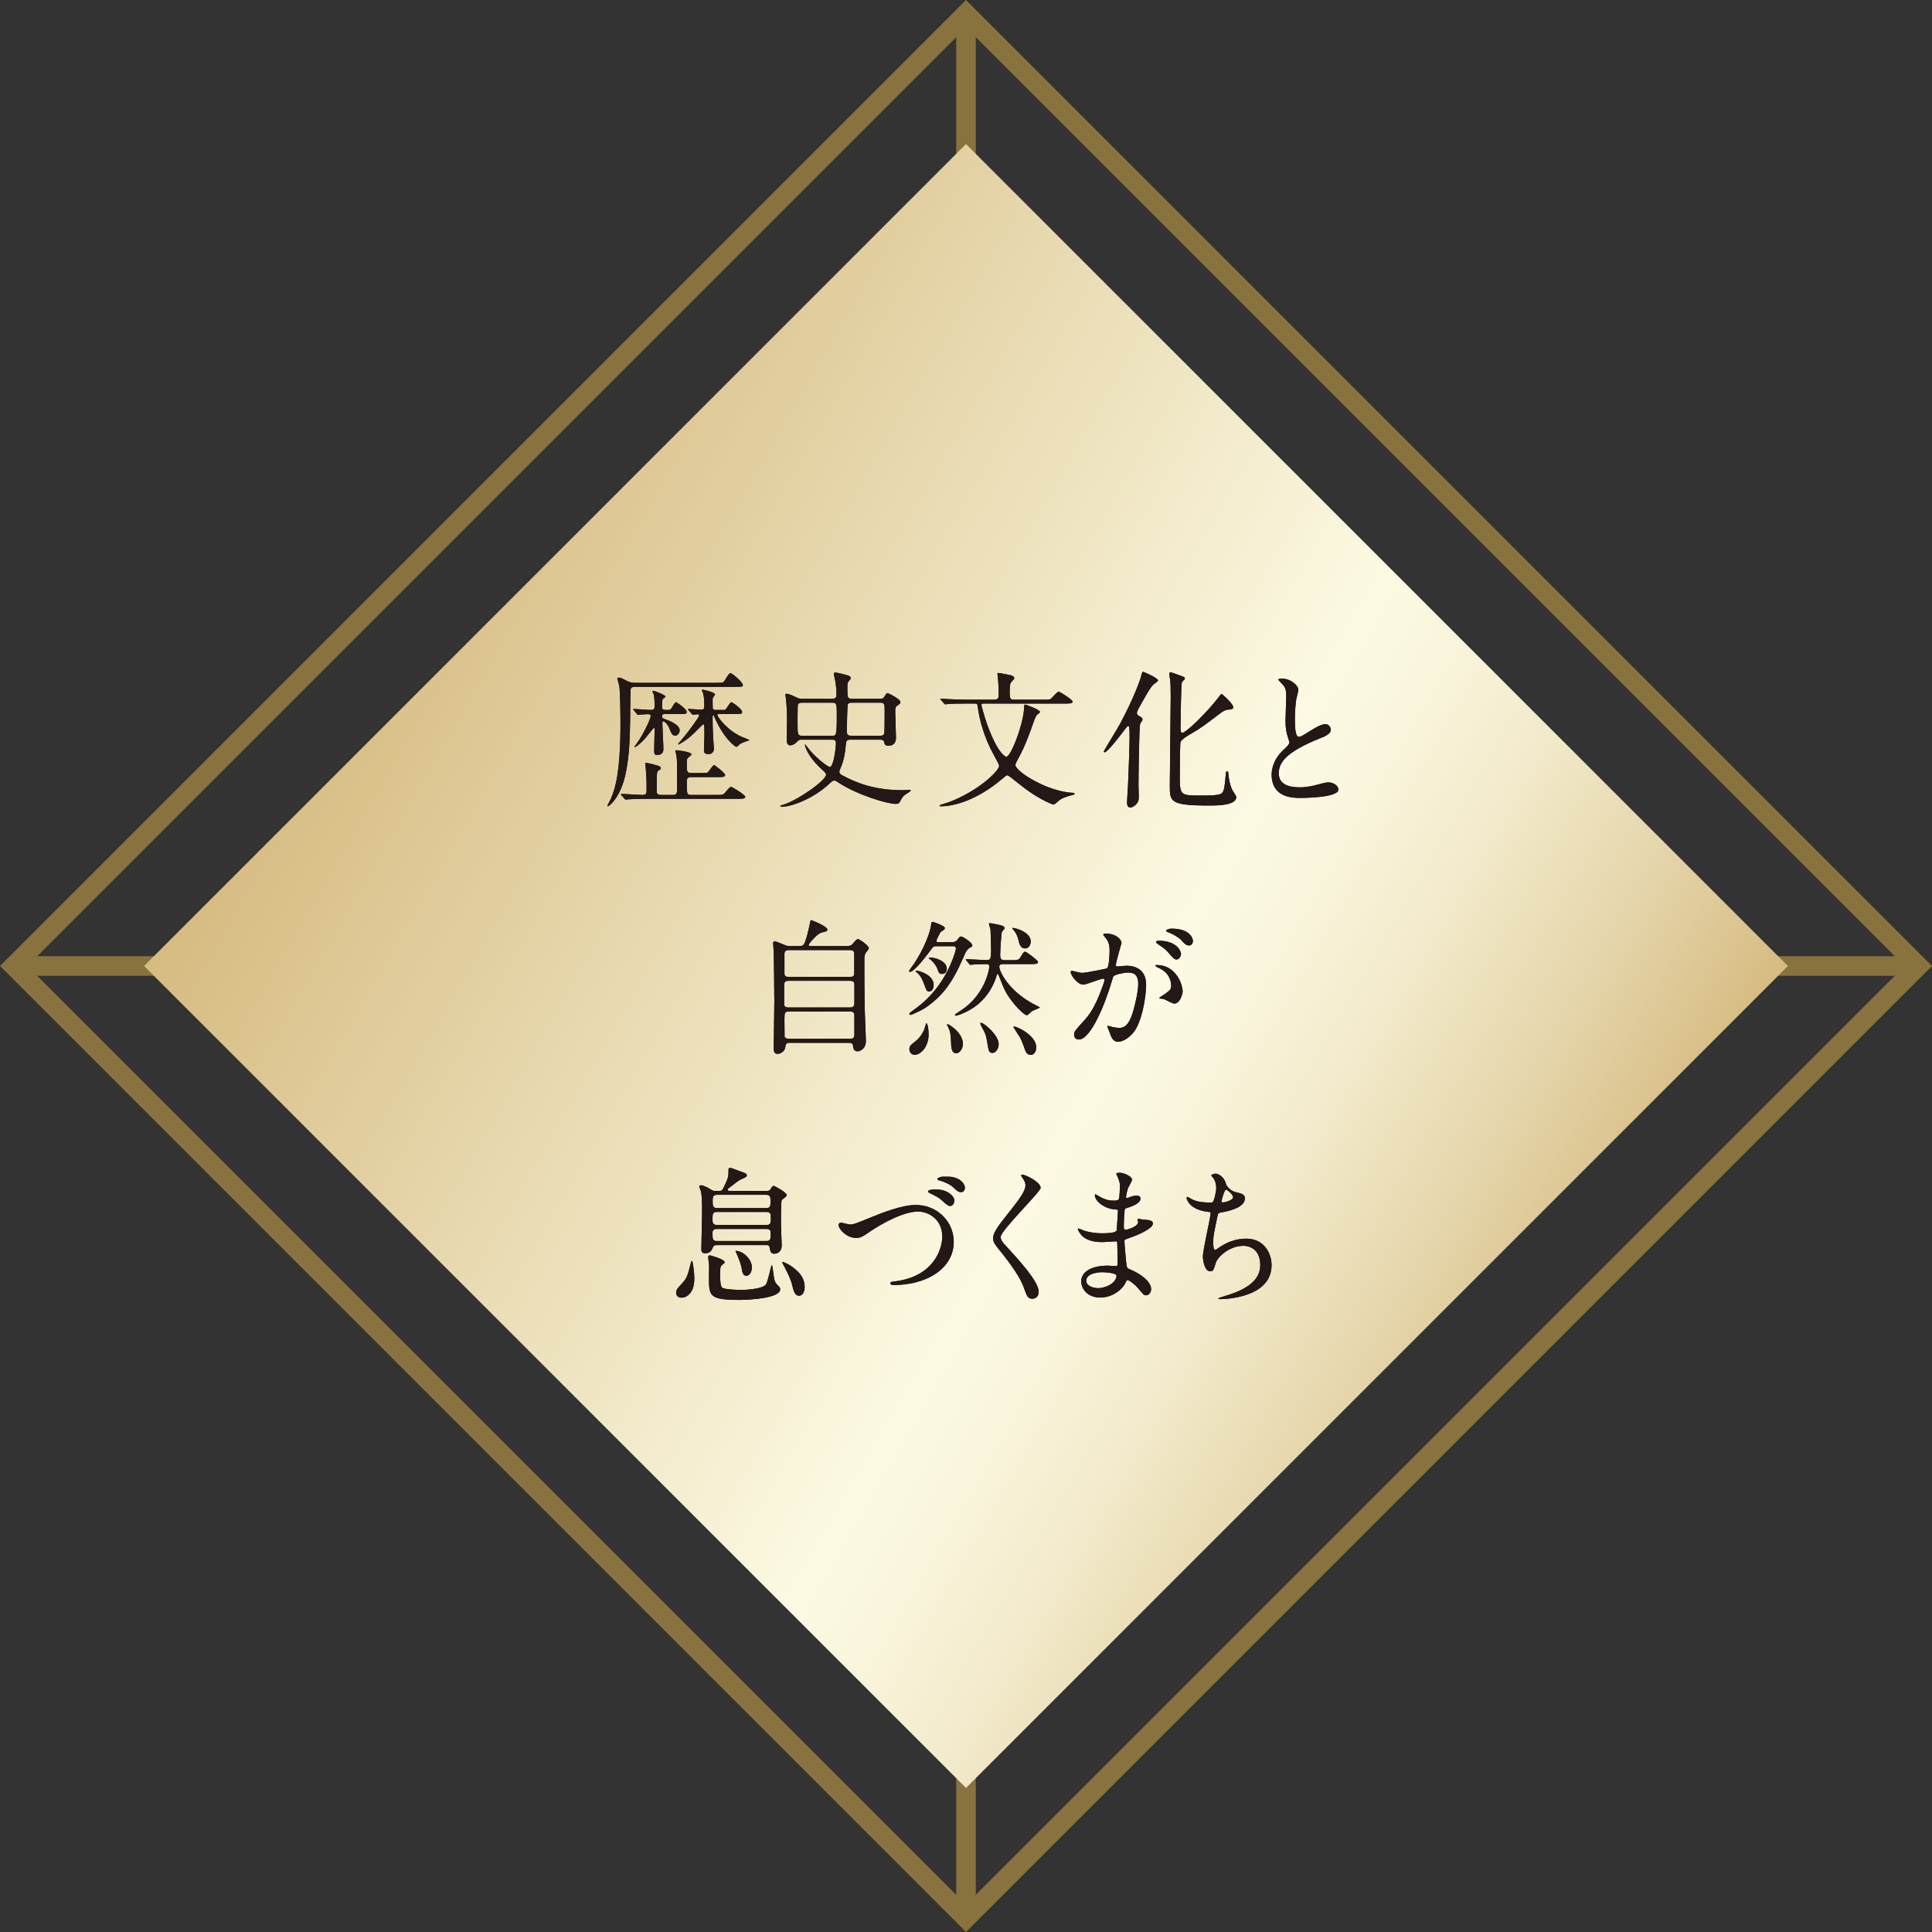 <?xml version="1.0" encoding="UTF-8"?><svg id="b" xmlns="http://www.w3.org/2000/svg" xmlns:xlink="http://www.w3.org/1999/xlink" viewBox="0 0 199.318 199.318"><rect x="0" y="0" width="199.318" height="199.318" fill="#333333" stroke="none"/><defs><linearGradient id="d" x1="36.061" y1="62.941" x2="163.257" y2="136.377" gradientTransform="translate(-41.28 99.659) rotate(-45)" gradientUnits="userSpaceOnUse"><stop offset="0" stop-color="#d6bb81"/><stop offset=".62" stop-color="#fcfae3"/><stop offset=".684" stop-color="#f9f5dc"/><stop offset=".776" stop-color="#f2e9c9"/><stop offset=".884" stop-color="#e5d5aa"/><stop offset="1" stop-color="#d6bb81"/></linearGradient></defs><g id="c"><path d="M99.659,2.828l96.83,96.831-96.83,96.831L2.829,99.659,99.659,2.828M99.659,0L0,99.659l99.659,99.659,99.659-99.659L99.659,0h0Z" fill="#88723e"/><line x1="99.659" y1="2.655" x2="99.659" y2="196.663" fill="none" stroke="#88723e" stroke-miterlimit="10" stroke-width="2.021"/><line x1="2.655" y1="99.659" x2="196.663" y2="99.659" fill="none" stroke="#88723e" stroke-miterlimit="10" stroke-width="2.021"/><rect x="39.699" y="39.699" width="119.921" height="119.921" transform="translate(99.659 -41.28) rotate(45)" fill="url(#d)"/><path d="M65.535,70.861c-.492,0-.492.154-.492.646-.046,4.567-.062,6.167-.492,8.274-.508,2.461-1.692,3.399-1.846,3.399-.015,0-.046-.016-.046-.046,0-.031.015-.047.123-.262.261-.462.369-.738.569-1.369.584-1.861.661-4.891.661-6.921,0-.754-.031-3.199-.123-3.83-.015-.107-.2-.708-.2-.738,0-.093.092-.107.154-.107.169,0,.231.03.769.308.446.23.646.23.907.23h8.383c.6,0,.692-.016.784-.123.108-.123.492-.877.661-.877.215,0,1.292.969,1.292,1.215,0,.2-.077.2-.815.2h-10.29ZM72.41,79.752c.477,0,.584-.031.646-.093.108-.123.477-.723.615-.723.077,0,1.138.815,1.138,1.015,0,.216-.261.216-.661.216h-2.83c-.461,0-.461.215-.461.538,0,1.292,0,1.308.523,1.308h2.461c.692,0,.769,0,.984-.262.431-.508.477-.569.615-.569.108,0,1.446.831,1.446,1.016,0,.215-.308.215-.831.215h-9.229c-1.046,0-1.569.016-1.938.047-.062,0-.277.03-.323.03-.062,0-.092-.03-.138-.092l-.308-.354c-.046-.062-.062-.076-.062-.107,0-.016.015-.03.062-.03.338,0,1.846.107,2.153.107.431,0,.431-.2.431-.538,0-.877,0-1.216-.092-2.292,0-.062-.046-.385-.046-.415,0-.062.062-.077.108-.077.062,0,.784.169,1.215.308.092.03.292.107.292.246,0,.107-.062.139-.292.276-.138.077-.138.708-.138,1.2v1.015c.046.277.323.277.461.277h1.2c.446,0,.446-.154.446-1.062,0-2.292,0-2.553-.077-3.015-.015-.062-.108-.431-.108-.461,0-.062.062-.077.108-.077.062,0,1.553.153,1.553.431,0,.062-.108.153-.292.292-.169.139-.185.2-.185.692,0,.784,0,.938.477.938h1.077ZM68.672,73.661c-.215,0-.369,0-.369.246,0,.169.092.215.4.322.277.093,1.415.523,1.415,1.107,0,.308-.215.554-.446.554-.323,0-.4-.199-.646-.814-.123-.323-.446-.662-.6-.662-.092,0-.092.123-.092.231,0,.23.108,2.215.108,2.646,0,.384-.246.6-.646.6-.261,0-.308-.062-.308-.523,0-.292.046-1.707.046-2.03,0-.169,0-.246-.077-.246-.046,0-.738.908-.892,1.077-.6.661-1.0.907-1.061.907-.046,0-.046-.03-.046-.046.077-.107.2-.277.246-.339.754-1.046,1.43-2.599,1.43-2.814,0-.2-.215-.2-.308-.2-.138,0-.892.062-1.0.062-.062,0-.092-.03-.138-.107l-.292-.354q-.077-.077-.077-.093c0-.03.031-.046.062-.046.261,0,1.538.107,1.815.107.338,0,.338-.23.338-.477,0-.323-.015-.83-.092-1.138-.015-.031-.123-.231-.123-.277,0-.062.062-.077.108-.077.123,0,1.23.431,1.23.585,0,.062-.246.2-.277.246-.077.139-.077.492-.077.769,0,.369.138.369.6.369.108,0,.215,0,.323-.107.077-.107.385-.692.523-.692.077,0,1.092.692,1.092,1,0,.216-.077.216-.861.216h-1.307ZM71.041,73.276c-.046-.062-.062-.077-.062-.093,0-.03.015-.046.062-.046.138,0,1.123.077,1.323.077.292,0,.292-.216.292-.415,0-.416-.015-.97-.138-1.339-.015-.046-.108-.199-.108-.23,0-.046.046-.077.108-.077.031,0,1.246.262,1.246.492,0,.062-.031.093-.154.231-.077.107-.092.169-.092.322,0,.139,0,.8.015.877.046.169.231.169.354.169h.461c.354,0,.4,0,.461-.015.138-.062.492-.785.646-.785.092,0,1.107.692,1.107,1,0,.216-.092.216-.877.216h-1.369c-.246,0-.308,0-.308.107,0,.185,1.031,1.6,2.507,2.245.138.062.8.308.8.339,0,.016-.092.062-.154.062-.185.062-.692.246-.846.369-.062.046-.277.276-.338.276s-1.046-.584-2-2.507c-.169-.323-.261-.538-.308-.677-.015-.03-.046-.077-.092-.077-.062,0-.062.031-.062.308,0,.8.046,1.738.062,2.046.015.169.077.984.077,1.092,0,.339-.231.554-.538.554-.492,0-.492-.215-.492-.431,0-.246.046-1.276.046-1.491,0-.954,0-1.154-.108-1.154-.077,0-.784.754-.938.893-.631.584-.754.692-1.523,1.153-.031.016-.062.031-.108.031-.015,0-.031,0-.031-.047,0-.015.323-.399.369-.445.8-.938,1.8-2.338,1.8-2.492,0-.107-.123-.123-.2-.123-.046,0-.4.046-.446.046s-.092-.046-.138-.107l-.308-.354Z" fill="#231815"/><path d="M85.867,72.092c.431,0,.431-.276.431-.446,0-.153-.015-.753-.123-1.384-.015-.123-.154-.631-.154-.723,0-.139.092-.154.185-.154.138,0,1.138.246,1.2.277.123.03.369.123.369.308,0,.092-.292.369-.308.445-.046.154-.046.446-.046.631,0,.877,0,1.046.477,1.046h2.861c.308,0,.385-.046.554-.338.108-.17.154-.246.246-.246s1.338.615,1.338.923c0,.123-.046.169-.292.338s-.246.292-.246.692c0,.415.077,2.276.077,2.661,0,.646-.415.814-.784.814-.354,0-.385-.153-.446-.399-.046-.23-.277-.23-.431-.23h-2.999c-.461,0-.477.092-.538.707-.046.6-.169,1.431-.523,2.23-.077.185-.123.292-.123.385,0,.169.138.261.292.354,1.323.707,3.199,1.538,6.229,1.538.123,0,.692-.031.754-.031.031,0,.092,0,.092.062s-.308.262-.369.293c-.431.261-.538.461-.754.876-.077.154-.154.216-.431.216-.892,0-4.061-.969-5.922-2.215-.169-.107-.292-.2-.415-.2-.154,0-.292.139-.431.262-1.677,1.6-3.968,2.445-4.968,2.445-.138,0-.169-.062-.169-.092,0-.031.246-.108.292-.108,1.507-.461,4.43-2.522,4.43-3.106,0-.154-.138-.277-.277-.4-1.753-1.553-1.907-2.66-1.907-2.676,0-.123.123.046.215.185.723,1,2.123,2.092,2.353,2.092.4,0,.631-1.969.631-2.431,0-.369-.154-.384-.461-.384h-3.03c-.2,0-.338,0-.492.185-.231.261-.492.399-.738.399-.354,0-.354-.431-.354-.677,0-.292.031-1.584.031-1.846,0-.877-.046-1.784-.108-2.276,0-.046-.062-.369-.062-.431,0-.077.077-.092.123-.092.108,0,.446.092 1.0.369.308.153.446.153.646.153h3.076ZM85.836,75.906c.431,0,.492,0,.492-2.015,0-1.262,0-1.399-.477-1.399h-3.107c-.138,0-.354,0-.431.23-.031.107-.031,1.646-.031,1.846,0,1.199,0,1.338.477,1.338h3.076ZM87.897,72.492c-.138,0-.385,0-.446.215-.031.123-.092,2.507-.092,2.661,0,.385.062.538.492.538h2.907c.138,0,.385,0,.461-.215.046-.17.046-2.139.046-2.369,0-.692,0-.83-.492-.83h-2.876Z" fill="#231815"/><path d="M101.446,72.584c-.092,0-.2.031-.2.154,0,.046.292,1.138.584,1.969,1.138,3.168,1.953,3.368,1.984,3.368.508,0,1.846-3.6,1.846-5.184,0-.077,0-.2.123-.2.046,0,1.507.523,1.507.754,0,.077-.077.123-.246.246-.154.107-.308.508-.323.554-.569,1.615-.969,2.707-1.6,3.876-.2.354-.369.692-.369.784,0,.369.954,1.185,2.599,1.969,1.723.831,3.168.923,3.368.923.046,0,.138,0,.138.062,0,.108-.046.123-.431.216-.354.092-.861.276-1.092.446-.092.062-.508.477-.631.477-.231,0-1.907-.754-3.584-2.138q-1.077-.877-1.184-.877c-.108,0-.169.046-.754.538-1.846,1.554-4.23,2.661-6.091,2.661-.108,0-.169-.031-.169-.077,0-.062.815-.292.954-.338,3.092-1.169,5.199-3.246,5.199-3.753,0-.139-.062-.246-.569-1.169-.938-1.692-1.477-3.615-1.63-4.907-.046-.308-.046-.354-.338-.354h-.754c-.369,0-1.415,0-1.938.046-.046,0-.277.031-.338.031-.046,0-.077-.031-.123-.093l-.308-.354q-.062-.077-.062-.107c0-.031.031-.031.062-.031.092,0,.554.047.661.047.446.015,1.246.062,2.123.062h2.722c.446,0,.446-.277.446-.492,0-.77-.046-1.431-.062-1.646,0-.076-.062-.431-.062-.522,0-.093.031-.093.108-.093.154,0,.969.17,1.184.216.092.016.446.092.446.338,0,.093-.354.385-.385.478-.062.138-.092.584-.092.723,0,.815,0,1,.461,1h2.999c.354,0,.631,0,.738-.062.154-.062.677-.77.861-.77.092,0,1.43.815,1.43,1.03,0,.2-.308.2-.815.2h-8.398Z" fill="#231815"/><path d="M117.626,74.676c-.108.323-.169,5.245-.169,6.414,0,.215.046,1.185.015,1.384-.046.4-.523.831-.861.831s-.338-.385-.338-.538c0-.293.092-1.6.108-1.877.015-.399.154-3.799.154-4.799,0-1.138-.031-1.185-.154-1.185-.077,0-.138.093-.431.478-.446.584-1.707,2.229-1.984,2.229-.031,0-.092-.03-.092-.092s1.43-2.384,1.677-2.846c1.415-2.63,2.076-4.521,2.169-4.891q.108-.478.2-.478c.077,0,1.553.646,1.553.893,0,.107-.446.385-.508.446-.292.322-.385.477-1.184,1.876-.154.262-.492.846-.492,1.03,0,.17.108.262.261.339.215.107.323.185.323.354,0,.077-.231.369-.246.431ZM126.823,73.199c-.4.031-.523.093-.923.385-1.692,1.276-2.046,1.554-2.938,2.061-.415.246-1.061.615-1.169.908-.062.199-.077,2.876-.077,3.368,0,2.107,0,2.153,2.138,2.153,1.923,0,2.138-.107,2.307-.385.138-.215.185-.569.277-1.568.046-.492.046-.554.169-.554.092,0,.092.015.154.554.092.769.308,1.276.415,1.461.046.092.369.522.369.646,0,.877-1.969.877-2.83.877-4.03,0-4.03-.415-4.03-2.076,0-1.446.092-7.798.092-9.121,0-1.169-.015-1.415-.062-1.8-.015-.076-.077-.477-.077-.568,0-.139.046-.185.108-.185.077,0,.538.169.877.292.554.2.615.215.615.354,0,.046-.031.093-.062.123-.215.2-.231.216-.261.369-.062.262-.123,3.922-.123,4.646,0,.138,0,.461.185.461.385,0,2.507-2.061,3.738-3.66.046-.077.261-.354.308-.354s1.354,1.123,1.2,1.462c-.062.123-.292.153-.4.153Z" fill="#231815"/><path d="M132.359,77.414c.461-.431.661-.631.661-.831,0-.046-.108-.399-.138-.477-.185-.585-.261-.938-.261-1.8,0-.354.077-2.138.077-2.538,0-.769-.215-.999-.461-1.245-.323-.339-.369-.385-.369-.431,0-.062.369-.077.415-.077.877,0,1.661.707,1.661,1.153,0,.139-.185.831-.215.984-.062.431-.138,1.139-.138,2.03,0,.585,0,1.83.4,1.83.215,0,.308-.062,1.138-.584.169-.107,1.138-.723,1.584-.723.354,0,.584.308.584.568,0,.462-.631.708-1.184.923-3.661,1.477-4.184,2.6-4.184,3.6,0,1.046.892,1.431,2.138,1.431.769,0,1.384-.154,1.846-.277.692-.185.861-.23,1.154-.23.523,0,1.015.354,1.015.738,0,.784-3.138.861-3.953.861-.708,0-2.938,0-2.938-2.415,0-.431.123-1.492,1.169-2.491Z" fill="#231815"/><path d="M87.221,97.602c.292,0,.508,0,.692-.169.077-.077.446-.554.584-.554.154,0,1.138.661,1.138.953,0,.077-.246.369-.292.431-.169.246-.169.478-.169.754,0,1.538,0,3.199.031,4.753,0,.508.123,3.045.123,3.614,0,.938-.723,1.077-.861,1.077-.4,0-.431-.339-.461-.569-.031-.308-.277-.308-.492-.308h-5.937c-.338,0-.508,0-.554.415-.062.492-.508.723-.815.723-.385,0-.385-.399-.385-.584,0-.692.062-4.092.062-4.86,0-.4-.046-4.906-.062-5.138-.031-.445-.062-.691-.062-.814,0-.108.015-.2.169-.2.123,0,.215.03.954.338.323.139.385.139.631.139h.892c.154,0,.385,0,.508-.153.246-.339.569-1.815.631-2.139.062-.338.077-.384.123-.384.092,0,1.692.646,1.692.969,0,.169-.092.185-.631.323-.415.107-1.307,1.138-1.307,1.276,0,.107.092.107.308.107h3.491ZM81.345,101.186c-.108,0-.446,0-.446.399v2.016c0,.338.338.338.461.338h6.352c.369,0,.431-.246.431-.385v-2.015c0-.354-.338-.354-.477-.354h-6.322ZM81.376,98.017c-.308,0-.446.123-.446.385v2c0,.138,0,.384.431.384h6.306c.123,0,.461,0,.461-.322v-2.062c0-.123,0-.385-.461-.385h-6.291ZM87.682,107.169c.308,0,.461-.093.461-.4v-2.046c0-.199-.092-.369-.431-.369h-6.337c-.446,0-.446.154-.446.97,0,.076.015,1.507.015,1.6.015.185.261.246.446.246h6.291Z" fill="#231815"/><path d="M98.217,97.202c.2,0,.4-.047.538-.231.261-.338.277-.354.4-.354.2,0,1.154.646,1.154.907,0,.108-.062.154-.169.2-.385.2-.508.477-.769,1.092-1.138,2.615-2.153,3.953-3.876,5.138-.354.246-1.446.754-1.569.754-.062,0-.108-.047-.108-.108,0-.092.062-.138.6-.522,1.8-1.292,3.122-3.122,3.891-5.184.092-.23.308-.846.308-1.03,0-.246-.154-.246-.4-.246h-1.646c-.277,0-.308.046-.6.461-.492.662-1.661,2.185-2.092,2.185-.046,0-.108-.031-.108-.077,0-.03.431-.631.523-.754.969-1.43,1.723-3.307,1.769-4.075.015-.139.031-.246.169-.246.077,0,1.246.399,1.246.63,0,.123-.077.185-.385.369-.138.093-.492.923-.492.954,0,.139.154.139.231.139h1.384ZM95.802,106.691c0,1.415-.907,2.139-1.446,2.139-.261,0-.538-.231-.538-.585,0-.338.154-.446.661-.846.277-.23.554-.508.861-1.153.046-.108.185-.662.215-.677.154-.031.246.677.246,1.122ZM94.571,100.14c.185,0,1.753.399,1.753,1.477,0,.415-.231.677-.446.677-.277,0-.323-.154-.569-.846-.062-.17-.292-.8-.738-1.139-.015-.016-.123-.092-.123-.107,0-.046.077-.062.123-.062ZM95.971,98.786c.477,0,1.707.338,1.707,1.169,0,.292-.169.522-.477.522-.323,0-.369-.153-.461-.445-.092-.293-.338-.631-.554-.861-.062-.062-.385-.323-.385-.339s.123-.046.169-.046ZM97.771,105.661c.092,0,1.569.846,1.569,2.046,0,.477-.338.953-.677.953-.508,0-.538-.584-.554-1.322-.015-.339-.031-.738-.185-1.139-.015-.03-.231-.492-.231-.492,0-.03.031-.046.077-.046ZM103.554,99.463c-.215,0-.461,0-.461.276,0,.4.831,2.369,3.476,3.814.215.108.708.354.708.385,0,.046-.661.292-.769.354-.092.047-.461.446-.569.446-.215,0-.877-.615-1.415-1.292-.769-.969-.938-1.399-1.461-2.753-.077-.185-.077-.2-.138-.2s-.077.062-.092.107c-.354,1.2-.969,2.169-1.907,2.984-.984.83-2.184,1.199-2.292,1.199-.092,0-.123-.046-.123-.076,0-.047.031-.062.261-.216.769-.508,1.538-1.015,2.338-2.245.708-1.077.954-2.292.954-2.522,0-.262-.215-.262-.354-.262-.338,0-.784.016-1.138.03-.062,0-.415.047-.446.047-.046,0-.077-.031-.138-.093l-.292-.354q-.062-.077-.062-.107c0-.031.031-.031.046-.031.292,0,1.707.093,2.03.093.431,0,.538,0,.538-1.062,0-.23-.046-2.015-.062-2.092-.015-.093-.154-.492-.154-.585,0-.03.015-.076.077-.076.077,0,1.061.185,1.307.276.077.031.231.123.231.246,0,.062-.246.308-.277.369-.092.185-.185,2.185-.185,2.431,0,.507.261.507.523.507h.569c.646,0,.815-.015.969-.261.338-.554.385-.615.523-.615.108,0,1.323.892,1.323,1.061,0,.216-.308.216-.831.216h-2.707ZM101.216,105.522c.308,0,1.815,1.277,1.815,2.2,0,.445-.292.907-.646.907-.369,0-.4-.292-.508-.938-.138-.923-.246-1.123-.631-1.814-.031-.062-.123-.246-.108-.323.015-.031.062-.031.077-.031ZM106.338,97.125c0,.354-.215.723-.569.723-.492,0-.6-.446-.708-.907-.062-.277-.231-.661-.369-.831-.246-.308-.277-.338-.261-.369.046-.092,1.907.339,1.907,1.385ZM104.661,105.907c.231,0,2.246.893,2.246,2.153,0,.323-.169.77-.569.77-.446,0-.554-.385-.708-.861-.077-.231-.308-.785-.4-.938-.246-.385-.692-1.077-.692-1.092.015-.031.092-.031.123-.031Z" fill="#231815"/><path d="M110.459,100.278c0-.062.062-.123.138-.123.046,0,.846.215,1.015.215.446,0,2.553-.446,2.584-.461.261-.185.277-1.738.277-1.815,0-.399-.031-.861-.385-1.308-.231-.276-.261-.308-.261-.354,0-.107.185-.123.246-.123,1.031,0,1.63.585,1.63.984,0,.016-.584,1.984-.584,2.276,0,.093.062.139.169.139.077,0,.784-.077.907-.077,1.154,0,2.046.554,2.046,1.969,0,1.215-.431,3.86-1.323,4.938-.431.508-1.046.938-1.569.938-.569,0-.723-.539-.907-1.062-.031-.107-.2-.462-.2-.508s.031-.077.077-.077c.062,0,.338.093.385.108.323.076.631.107.784.107.446,0,1.015-.216,1.461-1.877.169-.615.477-1.86.477-2.676,0-1.077-.615-1.153-1.061-1.153-.492,0-1.369.23-1.477.369-.062.076-.077.138-.231.661-.615,2.092-2.107,5.875-3.353,5.875-.338,0-.492-.215-.492-.492,0-.322.108-.445,1.031-1.461.415-.461,1.061-1.169,1.892-3.476.062-.154.215-.615.215-.724,0-.046-.015-.123-.108-.123-.338,0-1.769.615-2.076.615-.6,0-1.307-.969-1.307-1.307ZM121.133,103.539c-.169,0-.877-.4-1.046-.462-.108-.03-.492-.046-.492-.107,0-.093.508-.354.6-.431.569-.431.631-.477.631-.893,0-.261-.108-1.261-1.246-1.769-.123-.062-.369-.169-.369-.23,0-.093.062-.093.108-.093,1.969,0,2.676,1.938,2.692,2.723,0,.185-.231,1.262-.877,1.262ZM121.84,98.386c0,.262-.185.601-.446.601-.215,0-.338-.093-.815-.662-.308-.369-.461-.477-1.092-.907-.077-.046-.231-.169-.231-.23,0-.046.123-.139.261-.139,1.969,0,2.323,1.153,2.323,1.338ZM123.071,97.094c0,.185-.123.446-.385.446-.338,0-.508-.2-.815-.554-.246-.262-.861-.631-1.369-.815-.154-.046-.2-.107-.2-.153,0-.123.369-.216.554-.216,1.907,0,2.215,1,2.215,1.292Z" fill="#231815"/><path d="M69.756,133.386c0-.323.108-.446.6-.969.538-.569.615-.938.892-2.046.031-.153.092-.292.138-.292.092,0,.246,1.215.246,1.8,0,1.784-1.046,1.999-1.277,1.999-.477.016-.6-.308-.6-.492ZM74.186,122.865c.292,0,.323-.062.492-.399.477-.954.477-1.154.477-1.754,0-.077,0-.23.185-.23.108,0,.907.323,1.092.385.446.153.615.215.615.384,0,.154-.062.185-.723.478-.169.076-.861.661-1.046.769-.154.107-.2.154-.2.23,0,.139.138.139.246.139h3.676c.338,0,.415-.046.492-.185.2-.308.231-.338.323-.338.123,0,1.354.691,1.354.953,0,.077-.062.123-.108.169-.062.062-.354.293-.415.339-.077.185-.077,2.015-.077,2.399,0,.354.077,2.061.077,2.261,0,.784-.584.877-.738.877-.369,0-.415-.169-.508-.631-.046-.262-.138-.262-.385-.262h-4.983c-.215,0-.385.016-.461.185-.138.339-.277.662-.831.662-.369,0-.385-.246-.385-.416,0-.554.077-3.214.077-3.814,0-1.23-.031-1.661-.108-2.138-.015-.077-.185-.431-.185-.522,0-.108.154-.123.215-.123.231,0,.815.322.877.369.292.185.338.215.615.215h.338ZM74.509,132.848c.261.185,1.553.23,1.938.23.569,0,2.292-.107,2.584-.584.154-.246.446-1.508.492-1.708.046-.169.062-.246.123-.246.046,0,.154.97.185,1.154.092.6.169.661.538,1.046.062.076.123.138.123.276,0,.923-3.168,1.092-4.214,1.092-3.138,0-3.138-.415-3.138-2.384,0-.169.015-.953.015-1.107,0-.169-.092-.815-.092-.892,0-.062,0-.216.169-.216.031,0,1.523.385,1.523.708,0,.092-.031.107-.231.261-.169.139-.231.185-.231.938,0,.462,0,1.276.215,1.431ZM73.94,125.034c-.431,0-.431.23-.431.8,0,.23,0,.538.431.538h5.153c.431,0,.431-.23.431-.8,0-.23,0-.538-.431-.538h-5.153ZM79.061,128.033c.446,0,.446-.2.446-.861,0-.338-.246-.385-.431-.385h-5.122c-.123,0-.446,0-.446.385,0,.661,0,.861.461.861h5.091ZM79.077,124.634c.415,0,.415-.308.415-.691,0-.369,0-.677-.415-.677h-5.122c-.431,0-.431.308-.431.677,0,.384,0,.691.431.691h5.122ZM77.016,131.617c-.338,0-.431-.308-.492-.723-.031-.185-.092-.523-.431-1.339-.015-.046-.215-.461-.215-.492,0-.015.015-.015.031-.015.754,0,1.661.861,1.661,1.707,0,.431-.231.861-.554.861ZM82.445,133.678c-.369,0-.538-.308-.708-1.061-.154-.662-.492-1.308-.815-1.938-.031-.062-.215-.385-.215-.431,0-.016,0-.062.046-.062.062,0,.569.2,1.061.569,1.031.769,1.2,1.461,1.2,2.046,0,.507-.246.876-.569.876Z" fill="#231815"/><path d="M86.52,126.388c0-.169.092-.246.231-.246.154,0,.8.185.938.185.385,0,.584-.093,2.476-.861.738-.292,2.845-1.153,4.307-1.153,2.261,0,3.922,1.753,3.922,3.799,0,2.799-2.861,4.46-6.168,4.46-.138,0-.369,0-.369-.199,0-.123.062-.123.631-.2,3.799-.538,4.722-3.245,4.722-4.614,0-1.784-1.446-2.568-2.492-2.568-1.461,0-3.661,1.169-4.999,2.092-.769.538-1.0.63-1.415.63-.923,0-1.784-.876-1.784-1.322ZM96.61,122.712c1.184,0,1.846.753,1.846,1.092,0,.399-.2.615-.431.615-.154,0-.261-.046-.831-.554-.338-.308-.461-.369-1.2-.738-.092-.046-.261-.139-.261-.2s.108-.139.231-.169c.246-.046.508-.046.646-.046ZM98.563,121.512c.646.2.984.692.984,1.016,0,.23-.138.461-.369.461-.338,0-.461-.139-.831-.492-.261-.262-.907-.584-1.43-.707-.154-.047-.215-.108-.215-.154,0-.139.446-.246.554-.246.846,0,.938,0,1.307.123Z" fill="#231815"/><path d="M105.468,121.188c.369,0,1.892.785,1.892,1.354,0,.416-4.122,4.399-4.122,5.061,0,.262.123.492.461.846,1.369,1.492,3.461,3.753,3.461,4.814,0,.508-.338.723-.661.723-.477,0-.569-.292-.892-1.199-.477-1.354-2.153-3.399-2.553-3.892-.477-.584-.6-.815-.6-1.138,0-.416.2-.877,1.246-2.185,1.523-1.907,2.092-2.707,2.092-3.276,0-.322-.138-.554-.385-.892-.046-.077-.077-.139-.046-.185.015-.031.062-.031.108-.031Z" fill="#231815"/><path d="M115.265,121.327c-.015-.046-.108-.2-.108-.23,0-.107.292-.107.385-.107.415,0,1.246.384,1.246.707,0,.154-.338.708-.385.815-.108.246-.231.784-.231,1,0,.03,0,.092.062.092.046,0,.092-.016.431-.139.138-.046.354-.123.554-.123.154,0,.446.047.446.293,0,.568-1.046.876-1.477,1.015-.123.031-.154.046-.169.277-.015.046-.077.861-.077,1.491,0,.354,0,.446.2.446.169,0,1.277-.308,1.277-.8,0-.046-.062-.23-.062-.276,0-.047.046-.047.077-.047.077,0,.4.077.477.077.631.046,1.031.077,1.031.415,0,.539-1.707,1.246-2.415,1.477-.477.17-.523.185-.523.339,0,.292.169,2.061.185,2.215.062.508.062.569.385.692,1.2.492,2.184,1.307,2.184,2.03,0,.399-.277.646-.523.646-.215,0-.277-.077-.831-.738-.308-.385-.907-.83-1.077-.83-.092,0-.123.076-.2.246-.323.723-1.354,1.553-2.615,1.553-1.446,0-1.969-1.03-1.969-1.661,0-.923.938-1.63,2.769-1.63.138,0,.708.046.815.046.169,0,.169-.046.169-.569,0-.308-.015-1.338-.031-1.753,0-.139,0-.23-.154-.23-.215,0-1.138.076-1.338.076-.354,0-1.43.016-2.123-.63-.215-.216-.446-.585-.446-.708,0-.03,0-.062.046-.062.092,0,.508.185.584.216.692.23,1.384.276,1.861.276.369,0,1.4,0,1.507-.292.015-.046.138-2.062.138-2.076,0-.077-.077-.077-.323-.093-1.092-.077-2.061-.861-2.061-1.461,0-.031.015-.107.062-.107.015,0,.385.215.431.246.677.415,1.261.415,1.492.415.323,0,.477-.077.508-.23.046-.154.092-1.031.092-1.354,0-.308-.2-.785-.277-.954ZM113.712,131.248c-.031,0-1.646,0-1.646.877,0,.584.8.769,1.23.769.508,0,1.169-.246,1.523-.569.277-.246.415-.615.354-.753-.108-.262-1.184-.323-1.461-.323Z" fill="#231815"/><path d="M126.477,122.143c.077.262.508.738 1.0.846.646.154.954.23.954.646,0,.876-1.415,1.276-2.43,1.445-.308.046-.338.123-.385.323-.4,1.907-.461,2.169-.446,2.83,0,.2,0,.707.185.707.092,0,.215-.092.323-.169.708-.522,1.723-.984,2.876-.984,1.938,0,2.63,1.615,2.63,2.723,0,2.6-2.799,3.215-4.03,3.414-.584.093-1.123.108-1.23.108-.046,0-.231,0-.231-.077,0-.046.6-.23.723-.262,3.061-.892,3.599-2.169,3.599-3.184,0-1.877-1.446-1.984-1.723-1.984-1.461,0-2.661,1.139-2.861,1.754-.246.784-.261.876-.584.876-.631,0-.754-1.338-.754-1.477,0-.723.8-4.075.8-4.506,0-.123-.031-.123-.292-.154-1.953-.23-2.184-1.354-2.184-1.431,0-.046.031-.107.077-.107.077,0,.446.246.538.277.6.308,1.569.308,1.83.308.185,0,.246-.031.308-.123.123-.231.308-1.031.308-1.415,0-.339-.123-.785-.338-1.031-.123-.138-.169-.185-.169-.23,0-.123.385-.185.461-.185.138,0,.831.216,1.046,1.062ZM126.016,123.942c0,.092.092.107.154.107.231,0,1.046-.23,1.046-.538,0-.293-.631-.785-.723-.785-.2,0-.477,1.185-.477,1.216Z" fill="#231815"/><path d="M65.535,70.861c-.492,0-.492.154-.492.646-.046,4.567-.062,6.167-.492,8.274-.508,2.461-1.692,3.399-1.846,3.399-.015,0-.046-.016-.046-.046,0-.031.015-.047.123-.262.261-.462.369-.738.569-1.369.584-1.861.661-4.891.661-6.921,0-.754-.031-3.199-.123-3.83-.015-.107-.2-.708-.2-.738,0-.093.092-.107.154-.107.169,0,.231.03.769.308.446.23.646.23.907.23h8.383c.6,0,.692-.016.784-.123.108-.123.492-.877.661-.877.215,0,1.292.969,1.292,1.215,0,.2-.077.2-.815.2h-10.29ZM72.41,79.752c.477,0,.584-.031.646-.093.108-.123.477-.723.615-.723.077,0,1.138.815,1.138,1.015,0,.216-.261.216-.661.216h-2.83c-.461,0-.461.215-.461.538,0,1.292,0,1.308.523,1.308h2.461c.692,0,.769,0,.984-.262.431-.508.477-.569.615-.569.108,0,1.446.831,1.446,1.016,0,.215-.308.215-.831.215h-9.229c-1.046,0-1.569.016-1.938.047-.062,0-.277.03-.323.03-.062,0-.092-.03-.138-.092l-.308-.354c-.046-.062-.062-.076-.062-.107,0-.016.015-.03.062-.03.338,0,1.846.107,2.153.107.431,0,.431-.2.431-.538,0-.877,0-1.216-.092-2.292,0-.062-.046-.385-.046-.415,0-.062.062-.077.108-.077.062,0,.784.169,1.215.308.092.03.292.107.292.246,0,.107-.062.139-.292.276-.138.077-.138.708-.138,1.2v1.015c.046.277.323.277.461.277h1.2c.446,0,.446-.154.446-1.062,0-2.292,0-2.553-.077-3.015-.015-.062-.108-.431-.108-.461,0-.062.062-.077.108-.077.062,0,1.553.153,1.553.431,0,.062-.108.153-.292.292-.169.139-.185.2-.185.692,0,.784,0,.938.477.938h1.077ZM68.672,73.661c-.215,0-.369,0-.369.246,0,.169.092.215.4.322.277.093,1.415.523,1.415,1.107,0,.308-.215.554-.446.554-.323,0-.4-.199-.646-.814-.123-.323-.446-.662-.6-.662-.092,0-.092.123-.092.231,0,.23.108,2.215.108,2.646,0,.384-.246.6-.646.6-.261,0-.308-.062-.308-.523,0-.292.046-1.707.046-2.03,0-.169,0-.246-.077-.246-.046,0-.738.908-.892,1.077-.6.661-1.0.907-1.061.907-.046,0-.046-.03-.046-.046.077-.107.2-.277.246-.339.754-1.046,1.43-2.599,1.43-2.814,0-.2-.215-.2-.308-.2-.138,0-.892.062-1.0.062-.062,0-.092-.03-.138-.107l-.292-.354q-.077-.077-.077-.093c0-.03.031-.046.062-.046.261,0,1.538.107,1.815.107.338,0,.338-.23.338-.477,0-.323-.015-.83-.092-1.138-.015-.031-.123-.231-.123-.277,0-.062.062-.077.108-.077.123,0,1.23.431,1.23.585,0,.062-.246.2-.277.246-.077.139-.077.492-.077.769,0,.369.138.369.6.369.108,0,.215,0,.323-.107.077-.107.385-.692.523-.692.077,0,1.092.692,1.092,1,0,.216-.077.216-.861.216h-1.307ZM71.041,73.276c-.046-.062-.062-.077-.062-.093,0-.03.015-.046.062-.046.138,0,1.123.077,1.323.077.292,0,.292-.216.292-.415,0-.416-.015-.97-.138-1.339-.015-.046-.108-.199-.108-.23,0-.046.046-.077.108-.077.031,0,1.246.262,1.246.492,0,.062-.031.093-.154.231-.077.107-.092.169-.092.322,0,.139,0,.8.015.877.046.169.231.169.354.169h.461c.354,0,.4,0,.461-.015.138-.062.492-.785.646-.785.092,0,1.107.692,1.107,1,0,.216-.092.216-.877.216h-1.369c-.246,0-.308,0-.308.107,0,.185,1.031,1.6,2.507,2.245.138.062.8.308.8.339,0,.016-.092.062-.154.062-.185.062-.692.246-.846.369-.062.046-.277.276-.338.276s-1.046-.584-2-2.507c-.169-.323-.261-.538-.308-.677-.015-.03-.046-.077-.092-.077-.062,0-.062.031-.062.308,0,.8.046,1.738.062,2.046.015.169.077.984.077,1.092,0,.339-.231.554-.538.554-.492,0-.492-.215-.492-.431,0-.246.046-1.276.046-1.491,0-.954,0-1.154-.108-1.154-.077,0-.784.754-.938.893-.631.584-.754.692-1.523,1.153-.031.016-.062.031-.108.031-.015,0-.031,0-.031-.047,0-.015.323-.399.369-.445.8-.938,1.8-2.338,1.8-2.492,0-.107-.123-.123-.2-.123-.046,0-.4.046-.446.046s-.092-.046-.138-.107l-.308-.354Z" fill="#231815"/><path d="M85.867,72.092c.431,0,.431-.276.431-.446,0-.153-.015-.753-.123-1.384-.015-.123-.154-.631-.154-.723,0-.139.092-.154.185-.154.138,0,1.138.246,1.2.277.123.03.369.123.369.308,0,.092-.292.369-.308.445-.046.154-.046.446-.046.631,0,.877,0,1.046.477,1.046h2.861c.308,0,.385-.046.554-.338.108-.17.154-.246.246-.246s1.338.615,1.338.923c0,.123-.046.169-.292.338s-.246.292-.246.692c0,.415.077,2.276.077,2.661,0,.646-.415.814-.784.814-.354,0-.385-.153-.446-.399-.046-.23-.277-.23-.431-.23h-2.999c-.461,0-.477.092-.538.707-.046.6-.169,1.431-.523,2.23-.077.185-.123.292-.123.385,0,.169.138.261.292.354,1.323.707,3.199,1.538,6.229,1.538.123,0,.692-.031.754-.031.031,0,.092,0,.092.062s-.308.262-.369.293c-.431.261-.538.461-.754.876-.077.154-.154.216-.431.216-.892,0-4.061-.969-5.922-2.215-.169-.107-.292-.2-.415-.2-.154,0-.292.139-.431.262-1.677,1.6-3.968,2.445-4.968,2.445-.138,0-.169-.062-.169-.092,0-.031.246-.108.292-.108,1.507-.461,4.43-2.522,4.43-3.106,0-.154-.138-.277-.277-.4-1.753-1.553-1.907-2.66-1.907-2.676,0-.123.123.046.215.185.723,1,2.123,2.092,2.353,2.092.4,0,.631-1.969.631-2.431,0-.369-.154-.384-.461-.384h-3.03c-.2,0-.338,0-.492.185-.231.261-.492.399-.738.399-.354,0-.354-.431-.354-.677,0-.292.031-1.584.031-1.846,0-.877-.046-1.784-.108-2.276,0-.046-.062-.369-.062-.431,0-.077.077-.092.123-.092.108,0,.446.092 1.0.369.308.153.446.153.646.153h3.076ZM85.836,75.906c.431,0,.492,0,.492-2.015,0-1.262,0-1.399-.477-1.399h-3.107c-.138,0-.354,0-.431.23-.031.107-.031,1.646-.031,1.846,0,1.199,0,1.338.477,1.338h3.076ZM87.897,72.492c-.138,0-.385,0-.446.215-.031.123-.092,2.507-.092,2.661,0,.385.062.538.492.538h2.907c.138,0,.385,0,.461-.215.046-.17.046-2.139.046-2.369,0-.692,0-.83-.492-.83h-2.876Z" fill="#231815"/><path d="M101.446,72.584c-.092,0-.2.031-.2.154,0,.046.292,1.138.584,1.969,1.138,3.168,1.953,3.368,1.984,3.368.508,0,1.846-3.6,1.846-5.184,0-.077,0-.2.123-.2.046,0,1.507.523,1.507.754,0,.077-.077.123-.246.246-.154.107-.308.508-.323.554-.569,1.615-.969,2.707-1.6,3.876-.2.354-.369.692-.369.784,0,.369.954,1.185,2.599,1.969,1.723.831,3.168.923,3.368.923.046,0,.138,0,.138.062,0,.108-.046.123-.431.216-.354.092-.861.276-1.092.446-.092.062-.508.477-.631.477-.231,0-1.907-.754-3.584-2.138q-1.077-.877-1.184-.877c-.108,0-.169.046-.754.538-1.846,1.554-4.23,2.661-6.091,2.661-.108,0-.169-.031-.169-.077,0-.062.815-.292.954-.338,3.092-1.169,5.199-3.246,5.199-3.753,0-.139-.062-.246-.569-1.169-.938-1.692-1.477-3.615-1.63-4.907-.046-.308-.046-.354-.338-.354h-.754c-.369,0-1.415,0-1.938.046-.046,0-.277.031-.338.031-.046,0-.077-.031-.123-.093l-.308-.354q-.062-.077-.062-.107c0-.031.031-.031.062-.031.092,0,.554.047.661.047.446.015,1.246.062,2.123.062h2.722c.446,0,.446-.277.446-.492,0-.77-.046-1.431-.062-1.646,0-.076-.062-.431-.062-.522,0-.093.031-.093.108-.093.154,0,.969.17,1.184.216.092.016.446.092.446.338,0,.093-.354.385-.385.478-.062.138-.092.584-.092.723,0,.815,0,1,.461,1h2.999c.354,0,.631,0,.738-.062.154-.062.677-.77.861-.77.092,0,1.43.815,1.43,1.03,0,.2-.308.2-.815.2h-8.398Z" fill="#231815"/><path d="M117.626,74.676c-.108.323-.169,5.245-.169,6.414,0,.215.046,1.185.015,1.384-.046.4-.523.831-.861.831s-.338-.385-.338-.538c0-.293.092-1.6.108-1.877.015-.399.154-3.799.154-4.799,0-1.138-.031-1.185-.154-1.185-.077,0-.138.093-.431.478-.446.584-1.707,2.229-1.984,2.229-.031,0-.092-.03-.092-.092s1.43-2.384,1.677-2.846c1.415-2.63,2.076-4.521,2.169-4.891q.108-.478.2-.478c.077,0,1.553.646,1.553.893,0,.107-.446.385-.508.446-.292.322-.385.477-1.184,1.876-.154.262-.492.846-.492,1.03,0,.17.108.262.261.339.215.107.323.185.323.354,0,.077-.231.369-.246.431ZM126.823,73.199c-.4.031-.523.093-.923.385-1.692,1.276-2.046,1.554-2.938,2.061-.415.246-1.061.615-1.169.908-.062.199-.077,2.876-.077,3.368,0,2.107,0,2.153,2.138,2.153,1.923,0,2.138-.107,2.307-.385.138-.215.185-.569.277-1.568.046-.492.046-.554.169-.554.092,0,.092.015.154.554.092.769.308,1.276.415,1.461.046.092.369.522.369.646,0,.877-1.969.877-2.83.877-4.03,0-4.03-.415-4.03-2.076,0-1.446.092-7.798.092-9.121,0-1.169-.015-1.415-.062-1.8-.015-.076-.077-.477-.077-.568,0-.139.046-.185.108-.185.077,0,.538.169.877.292.554.2.615.215.615.354,0,.046-.031.093-.062.123-.215.2-.231.216-.261.369-.062.262-.123,3.922-.123,4.646,0,.138,0,.461.185.461.385,0,2.507-2.061,3.738-3.66.046-.077.261-.354.308-.354s1.354,1.123,1.2,1.462c-.062.123-.292.153-.4.153Z" fill="#231815"/><path d="M132.359,77.414c.461-.431.661-.631.661-.831,0-.046-.108-.399-.138-.477-.185-.585-.261-.938-.261-1.8,0-.354.077-2.138.077-2.538,0-.769-.215-.999-.461-1.245-.323-.339-.369-.385-.369-.431,0-.062.369-.077.415-.077.877,0,1.661.707,1.661,1.153,0,.139-.185.831-.215.984-.062.431-.138,1.139-.138,2.03,0,.585,0,1.83.4,1.83.215,0,.308-.062,1.138-.584.169-.107,1.138-.723,1.584-.723.354,0,.584.308.584.568,0,.462-.631.708-1.184.923-3.661,1.477-4.184,2.6-4.184,3.6,0,1.046.892,1.431,2.138,1.431.769,0,1.384-.154,1.846-.277.692-.185.861-.23,1.154-.23.523,0,1.015.354,1.015.738,0,.784-3.138.861-3.953.861-.708,0-2.938,0-2.938-2.415,0-.431.123-1.492,1.169-2.491Z" fill="#231815"/><path d="M87.221,97.602c.292,0,.508,0,.692-.169.077-.077.446-.554.584-.554.154,0,1.138.661,1.138.953,0,.077-.246.369-.292.431-.169.246-.169.478-.169.754,0,1.538,0,3.199.031,4.753,0,.508.123,3.045.123,3.614,0,.938-.723,1.077-.861,1.077-.4,0-.431-.339-.461-.569-.031-.308-.277-.308-.492-.308h-5.937c-.338,0-.508,0-.554.415-.062.492-.508.723-.815.723-.385,0-.385-.399-.385-.584,0-.692.062-4.092.062-4.86,0-.4-.046-4.906-.062-5.138-.031-.445-.062-.691-.062-.814,0-.108.015-.2.169-.2.123,0,.215.03.954.338.323.139.385.139.631.139h.892c.154,0,.385,0,.508-.153.246-.339.569-1.815.631-2.139.062-.338.077-.384.123-.384.092,0,1.692.646,1.692.969,0,.169-.092.185-.631.323-.415.107-1.307,1.138-1.307,1.276,0,.107.092.107.308.107h3.491ZM81.345,101.186c-.108,0-.446,0-.446.399v2.016c0,.338.338.338.461.338h6.352c.369,0,.431-.246.431-.385v-2.015c0-.354-.338-.354-.477-.354h-6.322ZM81.376,98.017c-.308,0-.446.123-.446.385v2c0,.138,0,.384.431.384h6.306c.123,0,.461,0,.461-.322v-2.062c0-.123,0-.385-.461-.385h-6.291ZM87.682,107.169c.308,0,.461-.093.461-.4v-2.046c0-.199-.092-.369-.431-.369h-6.337c-.446,0-.446.154-.446.97,0,.076.015,1.507.015,1.6.015.185.261.246.446.246h6.291Z" fill="#231815"/><path d="M98.217,97.202c.2,0,.4-.047.538-.231.261-.338.277-.354.4-.354.2,0,1.154.646,1.154.907,0,.108-.062.154-.169.2-.385.2-.508.477-.769,1.092-1.138,2.615-2.153,3.953-3.876,5.138-.354.246-1.446.754-1.569.754-.062,0-.108-.047-.108-.108,0-.092.062-.138.6-.522,1.8-1.292,3.122-3.122,3.891-5.184.092-.23.308-.846.308-1.03,0-.246-.154-.246-.4-.246h-1.646c-.277,0-.308.046-.6.461-.492.662-1.661,2.185-2.092,2.185-.046,0-.108-.031-.108-.077,0-.03.431-.631.523-.754.969-1.43,1.723-3.307,1.769-4.075.015-.139.031-.246.169-.246.077,0,1.246.399,1.246.63,0,.123-.077.185-.385.369-.138.093-.492.923-.492.954,0,.139.154.139.231.139h1.384ZM95.802,106.691c0,1.415-.907,2.139-1.446,2.139-.261,0-.538-.231-.538-.585,0-.338.154-.446.661-.846.277-.23.554-.508.861-1.153.046-.108.185-.662.215-.677.154-.031.246.677.246,1.122ZM94.571,100.14c.185,0,1.753.399,1.753,1.477,0,.415-.231.677-.446.677-.277,0-.323-.154-.569-.846-.062-.17-.292-.8-.738-1.139-.015-.016-.123-.092-.123-.107,0-.046.077-.062.123-.062ZM95.971,98.786c.477,0,1.707.338,1.707,1.169,0,.292-.169.522-.477.522-.323,0-.369-.153-.461-.445-.092-.293-.338-.631-.554-.861-.062-.062-.385-.323-.385-.339s.123-.046.169-.046ZM97.771,105.661c.092,0,1.569.846,1.569,2.046,0,.477-.338.953-.677.953-.508,0-.538-.584-.554-1.322-.015-.339-.031-.738-.185-1.139-.015-.03-.231-.492-.231-.492,0-.03.031-.046.077-.046ZM103.554,99.463c-.215,0-.461,0-.461.276,0,.4.831,2.369,3.476,3.814.215.108.708.354.708.385,0,.046-.661.292-.769.354-.092.047-.461.446-.569.446-.215,0-.877-.615-1.415-1.292-.769-.969-.938-1.399-1.461-2.753-.077-.185-.077-.2-.138-.2s-.077.062-.092.107c-.354,1.2-.969,2.169-1.907,2.984-.984.83-2.184,1.199-2.292,1.199-.092,0-.123-.046-.123-.076,0-.047.031-.062.261-.216.769-.508,1.538-1.015,2.338-2.245.708-1.077.954-2.292.954-2.522,0-.262-.215-.262-.354-.262-.338,0-.784.016-1.138.03-.062,0-.415.047-.446.047-.046,0-.077-.031-.138-.093l-.292-.354q-.062-.077-.062-.107c0-.031.031-.031.046-.031.292,0,1.707.093,2.03.093.431,0,.538,0,.538-1.062,0-.23-.046-2.015-.062-2.092-.015-.093-.154-.492-.154-.585,0-.03.015-.076.077-.076.077,0,1.061.185,1.307.276.077.031.231.123.231.246,0,.062-.246.308-.277.369-.092.185-.185,2.185-.185,2.431,0,.507.261.507.523.507h.569c.646,0,.815-.015.969-.261.338-.554.385-.615.523-.615.108,0,1.323.892,1.323,1.061,0,.216-.308.216-.831.216h-2.707ZM101.216,105.522c.308,0,1.815,1.277,1.815,2.2,0,.445-.292.907-.646.907-.369,0-.4-.292-.508-.938-.138-.923-.246-1.123-.631-1.814-.031-.062-.123-.246-.108-.323.015-.031.062-.031.077-.031ZM106.338,97.125c0,.354-.215.723-.569.723-.492,0-.6-.446-.708-.907-.062-.277-.231-.661-.369-.831-.246-.308-.277-.338-.261-.369.046-.092,1.907.339,1.907,1.385ZM104.661,105.907c.231,0,2.246.893,2.246,2.153,0,.323-.169.77-.569.77-.446,0-.554-.385-.708-.861-.077-.231-.308-.785-.4-.938-.246-.385-.692-1.077-.692-1.092.015-.031.092-.031.123-.031Z" fill="#231815"/><path d="M110.459,100.278c0-.062.062-.123.138-.123.046,0,.846.215,1.015.215.446,0,2.553-.446,2.584-.461.261-.185.277-1.738.277-1.815,0-.399-.031-.861-.385-1.308-.231-.276-.261-.308-.261-.354,0-.107.185-.123.246-.123,1.031,0,1.63.585,1.63.984,0,.016-.584,1.984-.584,2.276,0,.093.062.139.169.139.077,0,.784-.077.907-.077,1.154,0,2.046.554,2.046,1.969,0,1.215-.431,3.86-1.323,4.938-.431.508-1.046.938-1.569.938-.569,0-.723-.539-.907-1.062-.031-.107-.2-.462-.2-.508s.031-.077.077-.077c.062,0,.338.093.385.108.323.076.631.107.784.107.446,0,1.015-.216,1.461-1.877.169-.615.477-1.86.477-2.676,0-1.077-.615-1.153-1.061-1.153-.492,0-1.369.23-1.477.369-.062.076-.077.138-.231.661-.615,2.092-2.107,5.875-3.353,5.875-.338,0-.492-.215-.492-.492,0-.322.108-.445,1.031-1.461.415-.461,1.061-1.169,1.892-3.476.062-.154.215-.615.215-.724,0-.046-.015-.123-.108-.123-.338,0-1.769.615-2.076.615-.6,0-1.307-.969-1.307-1.307ZM121.133,103.539c-.169,0-.877-.4-1.046-.462-.108-.03-.492-.046-.492-.107,0-.093.508-.354.6-.431.569-.431.631-.477.631-.893,0-.261-.108-1.261-1.246-1.769-.123-.062-.369-.169-.369-.23,0-.093.062-.093.108-.093,1.969,0,2.676,1.938,2.692,2.723,0,.185-.231,1.262-.877,1.262ZM121.84,98.386c0,.262-.185.601-.446.601-.215,0-.338-.093-.815-.662-.308-.369-.461-.477-1.092-.907-.077-.046-.231-.169-.231-.23,0-.046.123-.139.261-.139,1.969,0,2.323,1.153,2.323,1.338ZM123.071,97.094c0,.185-.123.446-.385.446-.338,0-.508-.2-.815-.554-.246-.262-.861-.631-1.369-.815-.154-.046-.2-.107-.2-.153,0-.123.369-.216.554-.216,1.907,0,2.215,1,2.215,1.292Z" fill="#231815"/><path d="M69.756,133.386c0-.323.108-.446.6-.969.538-.569.615-.938.892-2.046.031-.153.092-.292.138-.292.092,0,.246,1.215.246,1.8,0,1.784-1.046,1.999-1.277,1.999-.477.016-.6-.308-.6-.492ZM74.186,122.865c.292,0,.323-.062.492-.399.477-.954.477-1.154.477-1.754,0-.077,0-.23.185-.23.108,0,.907.323,1.092.385.446.153.615.215.615.384,0,.154-.062.185-.723.478-.169.076-.861.661-1.046.769-.154.107-.2.154-.2.23,0,.139.138.139.246.139h3.676c.338,0,.415-.046.492-.185.2-.308.231-.338.323-.338.123,0,1.354.691,1.354.953,0,.077-.062.123-.108.169-.062.062-.354.293-.415.339-.077.185-.077,2.015-.077,2.399,0,.354.077,2.061.077,2.261,0,.784-.584.877-.738.877-.369,0-.415-.169-.508-.631-.046-.262-.138-.262-.385-.262h-4.983c-.215,0-.385.016-.461.185-.138.339-.277.662-.831.662-.369,0-.385-.246-.385-.416,0-.554.077-3.214.077-3.814,0-1.23-.031-1.661-.108-2.138-.015-.077-.185-.431-.185-.522,0-.108.154-.123.215-.123.231,0,.815.322.877.369.292.185.338.215.615.215h.338ZM74.509,132.848c.261.185,1.553.23,1.938.23.569,0,2.292-.107,2.584-.584.154-.246.446-1.508.492-1.708.046-.169.062-.246.123-.246.046,0,.154.97.185,1.154.092.6.169.661.538,1.046.062.076.123.138.123.276,0,.923-3.168,1.092-4.214,1.092-3.138,0-3.138-.415-3.138-2.384,0-.169.015-.953.015-1.107,0-.169-.092-.815-.092-.892,0-.062,0-.216.169-.216.031,0,1.523.385,1.523.708,0,.092-.031.107-.231.261-.169.139-.231.185-.231.938,0,.462,0,1.276.215,1.431ZM73.94,125.034c-.431,0-.431.23-.431.8,0,.23,0,.538.431.538h5.153c.431,0,.431-.23.431-.8,0-.23,0-.538-.431-.538h-5.153ZM79.061,128.033c.446,0,.446-.2.446-.861,0-.338-.246-.385-.431-.385h-5.122c-.123,0-.446,0-.446.385,0,.661,0,.861.461.861h5.091ZM79.077,124.634c.415,0,.415-.308.415-.691,0-.369,0-.677-.415-.677h-5.122c-.431,0-.431.308-.431.677,0,.384,0,.691.431.691h5.122ZM77.016,131.617c-.338,0-.431-.308-.492-.723-.031-.185-.092-.523-.431-1.339-.015-.046-.215-.461-.215-.492,0-.015.015-.015.031-.015.754,0,1.661.861,1.661,1.707,0,.431-.231.861-.554.861ZM82.445,133.678c-.369,0-.538-.308-.708-1.061-.154-.662-.492-1.308-.815-1.938-.031-.062-.215-.385-.215-.431,0-.016,0-.062.046-.062.062,0,.569.2,1.061.569,1.031.769,1.2,1.461,1.2,2.046,0,.507-.246.876-.569.876Z" fill="#231815"/><path d="M86.52,126.388c0-.169.092-.246.231-.246.154,0,.8.185.938.185.385,0,.584-.093,2.476-.861.738-.292,2.845-1.153,4.307-1.153,2.261,0,3.922,1.753,3.922,3.799,0,2.799-2.861,4.46-6.168,4.46-.138,0-.369,0-.369-.199,0-.123.062-.123.631-.2,3.799-.538,4.722-3.245,4.722-4.614,0-1.784-1.446-2.568-2.492-2.568-1.461,0-3.661,1.169-4.999,2.092-.769.538-1.0.63-1.415.63-.923,0-1.784-.876-1.784-1.322ZM96.61,122.712c1.184,0,1.846.753,1.846,1.092,0,.399-.2.615-.431.615-.154,0-.261-.046-.831-.554-.338-.308-.461-.369-1.2-.738-.092-.046-.261-.139-.261-.2s.108-.139.231-.169c.246-.046.508-.046.646-.046ZM98.563,121.512c.646.2.984.692.984,1.016,0,.23-.138.461-.369.461-.338,0-.461-.139-.831-.492-.261-.262-.907-.584-1.43-.707-.154-.047-.215-.108-.215-.154,0-.139.446-.246.554-.246.846,0,.938,0,1.307.123Z" fill="#231815"/><path d="M105.468,121.188c.369,0,1.892.785,1.892,1.354,0,.416-4.122,4.399-4.122,5.061,0,.262.123.492.461.846,1.369,1.492,3.461,3.753,3.461,4.814,0,.508-.338.723-.661.723-.477,0-.569-.292-.892-1.199-.477-1.354-2.153-3.399-2.553-3.892-.477-.584-.6-.815-.6-1.138,0-.416.2-.877,1.246-2.185,1.523-1.907,2.092-2.707,2.092-3.276,0-.322-.138-.554-.385-.892-.046-.077-.077-.139-.046-.185.015-.031.062-.031.108-.031Z" fill="#231815"/><path d="M115.265,121.327c-.015-.046-.108-.2-.108-.23,0-.107.292-.107.385-.107.415,0,1.246.384,1.246.707,0,.154-.338.708-.385.815-.108.246-.231.784-.231,1,0,.03,0,.092.062.092.046,0,.092-.016.431-.139.138-.046.354-.123.554-.123.154,0,.446.047.446.293,0,.568-1.046.876-1.477,1.015-.123.031-.154.046-.169.277-.015.046-.077.861-.077,1.491,0,.354,0,.446.2.446.169,0,1.277-.308,1.277-.8,0-.046-.062-.23-.062-.276,0-.047.046-.047.077-.047.077,0,.4.077.477.077.631.046,1.031.077,1.031.415,0,.539-1.707,1.246-2.415,1.477-.477.17-.523.185-.523.339,0,.292.169,2.061.185,2.215.062.508.062.569.385.692,1.2.492,2.184,1.307,2.184,2.03,0,.399-.277.646-.523.646-.215,0-.277-.077-.831-.738-.308-.385-.907-.83-1.077-.83-.092,0-.123.076-.2.246-.323.723-1.354,1.553-2.615,1.553-1.446,0-1.969-1.03-1.969-1.661,0-.923.938-1.63,2.769-1.63.138,0,.708.046.815.046.169,0,.169-.046.169-.569,0-.308-.015-1.338-.031-1.753,0-.139,0-.23-.154-.23-.215,0-1.138.076-1.338.076-.354,0-1.43.016-2.123-.63-.215-.216-.446-.585-.446-.708,0-.03,0-.062.046-.062.092,0,.508.185.584.216.692.23,1.384.276,1.861.276.369,0,1.4,0,1.507-.292.015-.046.138-2.062.138-2.076,0-.077-.077-.077-.323-.093-1.092-.077-2.061-.861-2.061-1.461,0-.031.015-.107.062-.107.015,0,.385.215.431.246.677.415,1.261.415,1.492.415.323,0,.477-.077.508-.23.046-.154.092-1.031.092-1.354,0-.308-.2-.785-.277-.954ZM113.712,131.248c-.031,0-1.646,0-1.646.877,0,.584.8.769,1.23.769.508,0,1.169-.246,1.523-.569.277-.246.415-.615.354-.753-.108-.262-1.184-.323-1.461-.323Z" fill="#231815"/><path d="M126.477,122.143c.077.262.508.738 1.0.846.646.154.954.23.954.646,0,.876-1.415,1.276-2.43,1.445-.308.046-.338.123-.385.323-.4,1.907-.461,2.169-.446,2.83,0,.2,0,.707.185.707.092,0,.215-.092.323-.169.708-.522,1.723-.984,2.876-.984,1.938,0,2.63,1.615,2.63,2.723,0,2.6-2.799,3.215-4.03,3.414-.584.093-1.123.108-1.23.108-.046,0-.231,0-.231-.077,0-.046.6-.23.723-.262,3.061-.892,3.599-2.169,3.599-3.184,0-1.877-1.446-1.984-1.723-1.984-1.461,0-2.661,1.139-2.861,1.754-.246.784-.261.876-.584.876-.631,0-.754-1.338-.754-1.477,0-.723.8-4.075.8-4.506,0-.123-.031-.123-.292-.154-1.953-.23-2.184-1.354-2.184-1.431,0-.046.031-.107.077-.107.077,0,.446.246.538.277.6.308,1.569.308,1.83.308.185,0,.246-.031.308-.123.123-.231.308-1.031.308-1.415,0-.339-.123-.785-.338-1.031-.123-.138-.169-.185-.169-.23,0-.123.385-.185.461-.185.138,0,.831.216,1.046,1.062ZM126.016,123.942c0,.092.092.107.154.107.231,0,1.046-.23,1.046-.538,0-.293-.631-.785-.723-.785-.2,0-.477,1.185-.477,1.216Z" fill="#231815"/></g></svg>